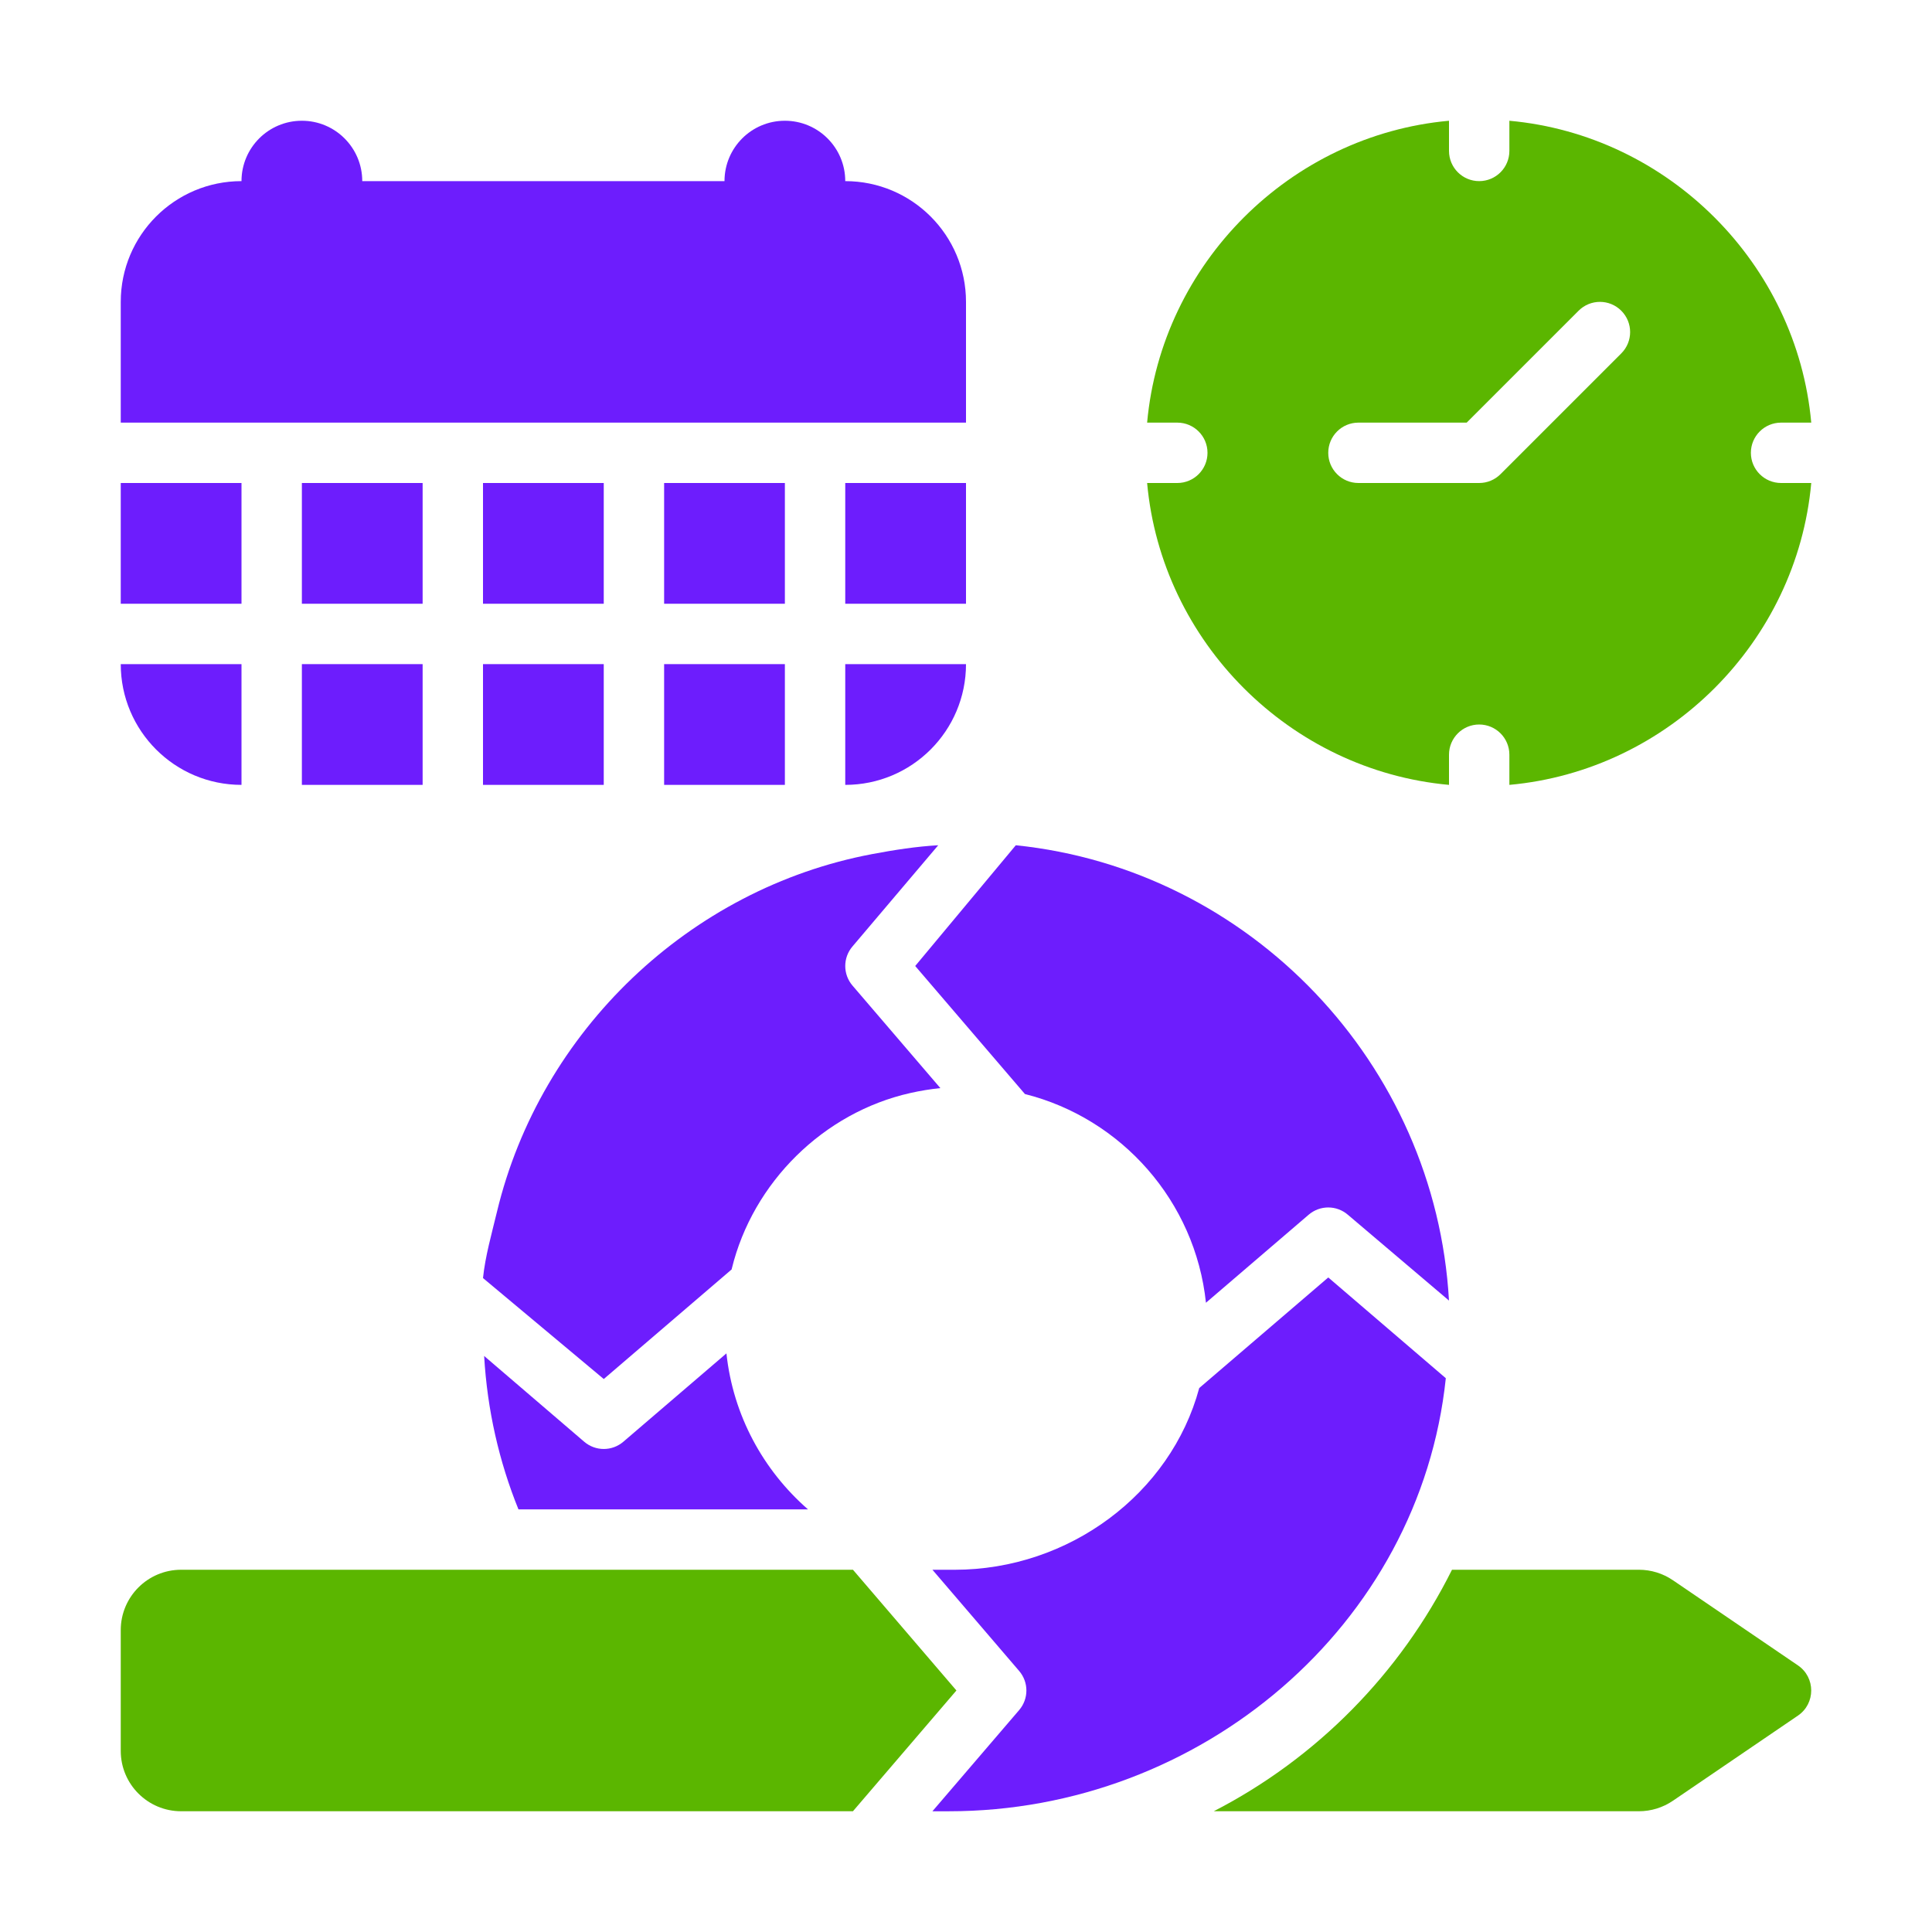 <svg width="100" height="100" viewBox="0 0 100 100" fill="none" xmlns="http://www.w3.org/2000/svg">
<path d="M53.05 56.627C58.059 57.888 61.866 62.181 62.42 67.43L67.734 62.876C68.32 62.372 69.18 62.372 69.766 62.876L74.999 67.317C74.304 55.041 64.699 44.998 52.578 43.75L47.371 50L53.05 56.627Z" fill="#6D1DFD"/>
<path d="M31.251 71.378L37.87 65.705C37.873 65.692 37.874 65.68 37.877 65.668C38.968 61.197 42.629 57.583 47.119 56.574C47.642 56.456 48.16 56.373 48.673 56.32L44.128 51.017C43.624 50.431 43.624 49.57 44.128 48.984L48.563 43.75C47.436 43.813 46.298 43.99 45.146 44.207C35.694 45.984 27.968 53.369 25.723 62.721C25.445 63.878 25.117 65.021 25 66.152L31.251 71.378Z" fill="#6D1DFD"/>
<path d="M32.268 74.621C31.682 75.125 30.821 75.125 30.235 74.621L25.059 70.184C25.22 72.978 25.832 75.649 26.835 78.124H41.82C39.506 76.102 37.944 73.263 37.6 70.051L32.268 74.621Z" fill="#6D1DFD"/>
<path d="M86.588 93.208L93.061 88.8C93.977 88.176 93.977 86.824 93.061 86.2L86.588 81.792C86.069 81.439 85.456 81.25 84.829 81.25H75.155C72.478 86.616 68.151 91.006 62.824 93.75H84.829C85.456 93.75 86.069 93.561 86.588 93.208Z" fill="#5BB600"/>
<path d="M44.149 81.25H9.375C7.649 81.25 6.25 82.649 6.25 84.375V90.625C6.25 92.351 7.649 93.75 9.375 93.75H44.148L49.504 87.499L44.149 81.25Z" fill="#5BB600"/>
<path d="M74.835 71.336L68.751 66.121L62.072 71.845C60.597 77.32 55.325 81.251 49.409 81.251H48.263L52.748 86.485C53.252 87.071 53.252 87.931 52.748 88.517L48.262 93.751H49.119C62.138 93.751 73.496 84.136 74.835 71.336Z" fill="#6D1DFD"/>
<path d="M15.625 34.375H21.875V40.625H15.625V34.375Z" fill="#6D1DFD"/>
<path d="M15.625 25H21.875V31.25H15.625V25Z" fill="#6D1DFD"/>
<path d="M25 25H31.25V31.25H25V25Z" fill="#6D1DFD"/>
<path d="M6.25 25H12.5V31.25H6.25V25Z" fill="#6D1DFD"/>
<path d="M50 21.875V15.625C50 12.173 47.202 9.375 43.75 9.375C43.75 7.649 42.352 6.25 40.625 6.25C38.898 6.25 37.5 7.649 37.5 9.375H18.75C18.75 7.649 17.352 6.25 15.625 6.25C13.898 6.25 12.5 7.649 12.5 9.375C9.048 9.375 6.25 12.173 6.25 15.625V21.875H50Z" fill="#6D1DFD"/>
<path d="M34.375 34.375H40.625V40.625H34.375V34.375Z" fill="#6D1DFD"/>
<path d="M43.75 40.625C47.202 40.625 50 37.827 50 34.375H43.75V40.625Z" fill="#6D1DFD"/>
<path d="M12.5 34.375H6.25C6.25 37.827 9.048 40.625 12.5 40.625V34.375Z" fill="#6D1DFD"/>
<path d="M34.375 25H40.625V31.25H34.375V25Z" fill="#6D1DFD"/>
<path d="M43.75 25H50V31.25H43.75V25Z" fill="#6D1DFD"/>
<path d="M25 34.375H31.25V40.625H25V34.375Z" fill="#6D1DFD"/>
<path d="M92.188 25C91.325 25 90.625 24.3 90.625 23.438C90.625 22.575 91.325 21.875 92.188 21.875H93.75C93.004 13.643 86.357 6.996 78.125 6.25V7.812C78.125 8.675 77.425 9.375 76.562 9.375C75.7 9.375 75 8.675 75 7.812V6.25C66.768 6.996 60.121 13.643 59.375 21.875H60.938C61.8 21.875 62.5 22.575 62.5 23.438C62.5 24.3 61.8 25 60.938 25H59.375C60.121 33.232 66.768 39.879 75 40.625V39.062C75 38.2 75.7 37.5 76.562 37.5C77.425 37.5 78.125 38.2 78.125 39.062V40.625C86.357 39.879 93.004 33.232 93.75 25H92.188ZM83.917 18.292L77.667 24.542C77.374 24.835 76.978 25 76.562 25H70.312C69.449 25 68.75 24.301 68.75 23.438C68.75 22.574 69.449 21.875 70.312 21.875H75.915L81.708 16.083C82.318 15.472 83.307 15.472 83.917 16.083C84.528 16.693 84.528 17.682 83.917 18.292Z" fill="#5BB600"/>
</svg>
